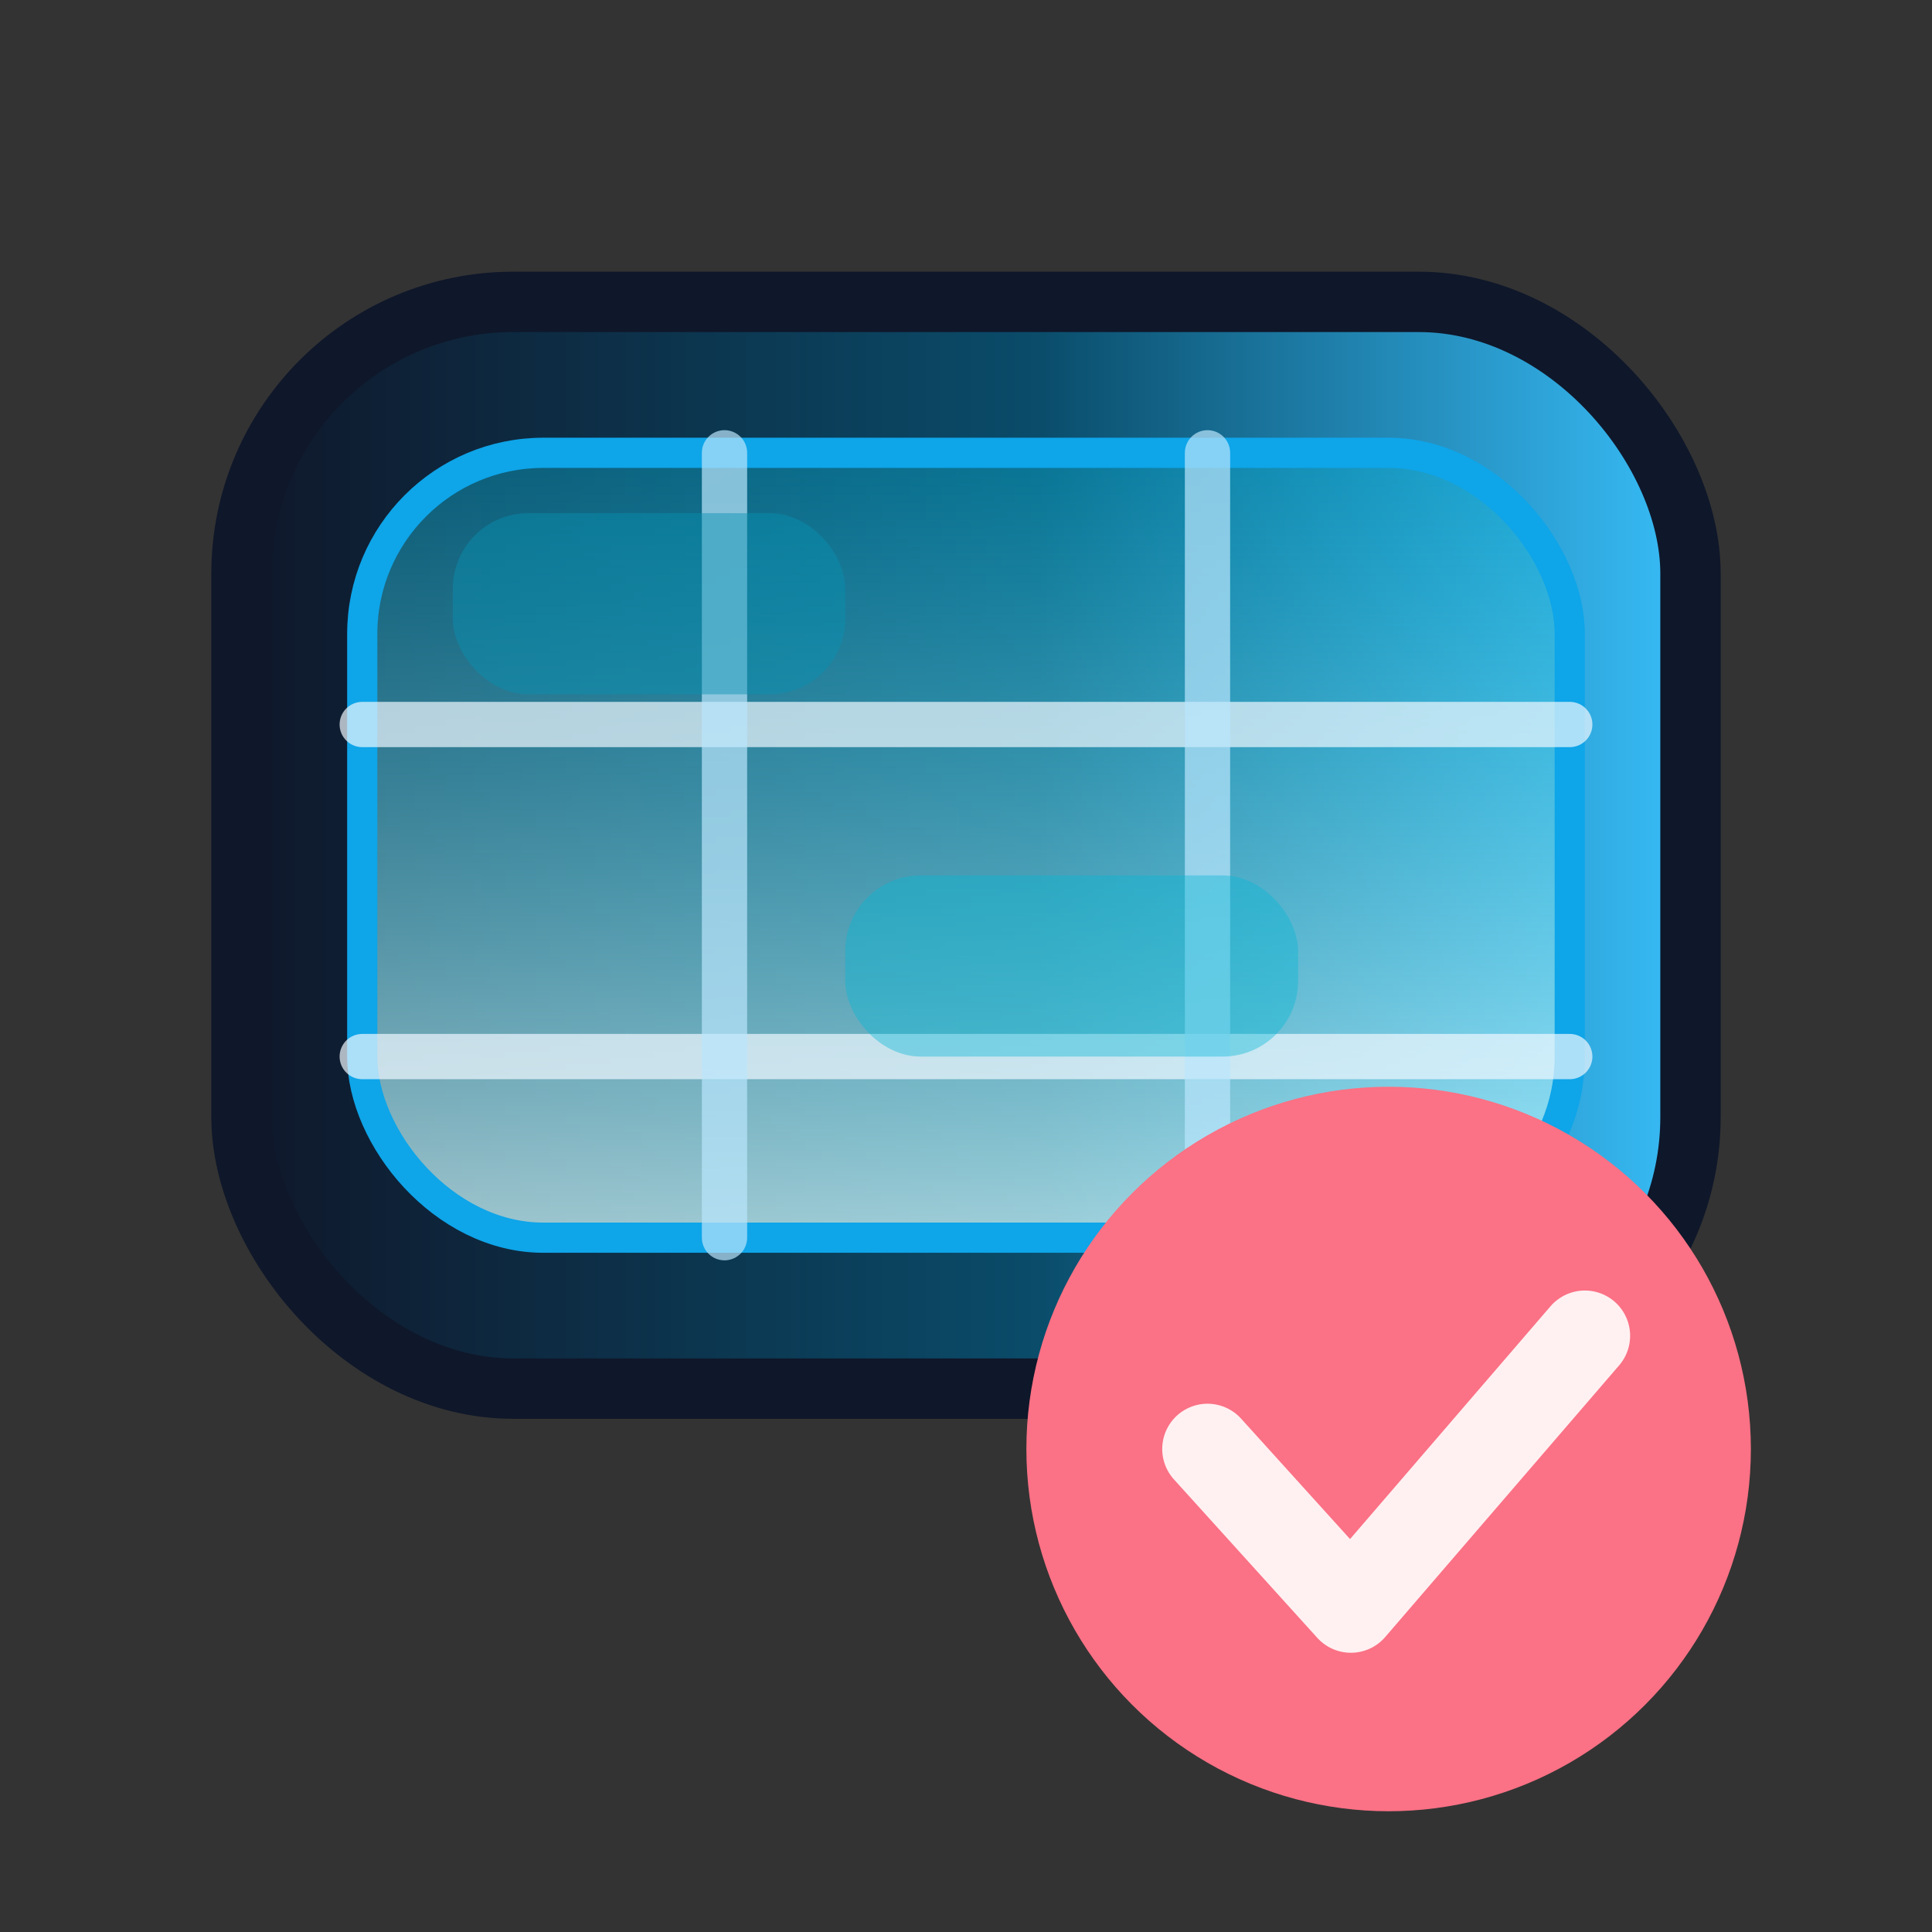 <svg
  xmlns="http://www.w3.org/2000/svg"
  viewBox="0 0 128 128"
  role="img"
  aria-labelledby="title desc"
>
  <rect x="0" y="0" width="128" height="128" fill="#333333" stroke="none"/>
  <title id="title">Checkmark table logo duotone frost</title>
  <desc id="desc"
  >A frosty cyan gradient table with a coral verification badge.</desc>
  <defs>
    <linearGradient id="frostTable" x1="0%" y1="0%" x2="100%" y2="0%">
      <stop offset="0%" stop-color="#0f172a" />
      <stop offset="55%" stop-color="#0a4c6a" />
      <stop offset="100%" stop-color="#38bdf8" />
    </linearGradient>
    <linearGradient id="frostGrid" x1="0%" y1="0%" x2="0%" y2="100%">
      <stop offset="0%" stop-color="#08b1d5" stop-opacity="0.4" />
      <stop offset="100%" stop-color="#cffafe" stop-opacity="0.75" />
    </linearGradient>
  </defs>
  <rect
    x="16"
    y="20"
    width="96"
    height="72"
    rx="18"
    fill="url(#frostTable)"
    stroke="#0f172a"
    stroke-width="4"
  />
  <rect
    x="24"
    y="30"
    width="80"
    height="52"
    rx="12"
    fill="url(#frostGrid)"
    stroke="#0ea5e9"
    stroke-width="2"
  />
  <path
    d="M24 48h80M24 70h80"
    stroke="#f0f9ff"
    stroke-width="3"
    stroke-linecap="round"
    opacity="0.7"
  />
  <path
    d="M48 30v52M80 30v52"
    stroke="#bae6fd"
    stroke-width="3"
    stroke-linecap="round"
    opacity="0.7"
  />
  <rect
    x="30"
    y="34"
    width="26"
    height="12"
    rx="5"
    fill="#0891b2"
    opacity="0.45"
  />
  <rect
    x="56"
    y="58"
    width="30"
    height="12"
    rx="5"
    fill="#06b6d4"
    opacity="0.4"
  />
  <circle cx="92" cy="96" r="24" fill="#fb7185" />
  <path
    d="M80 96l9.5 10.5 15.5-18"
    fill="none"
    stroke="#fff1f2"
    stroke-width="6"
    stroke-linecap="round"
    stroke-linejoin="round"
  />
</svg>
